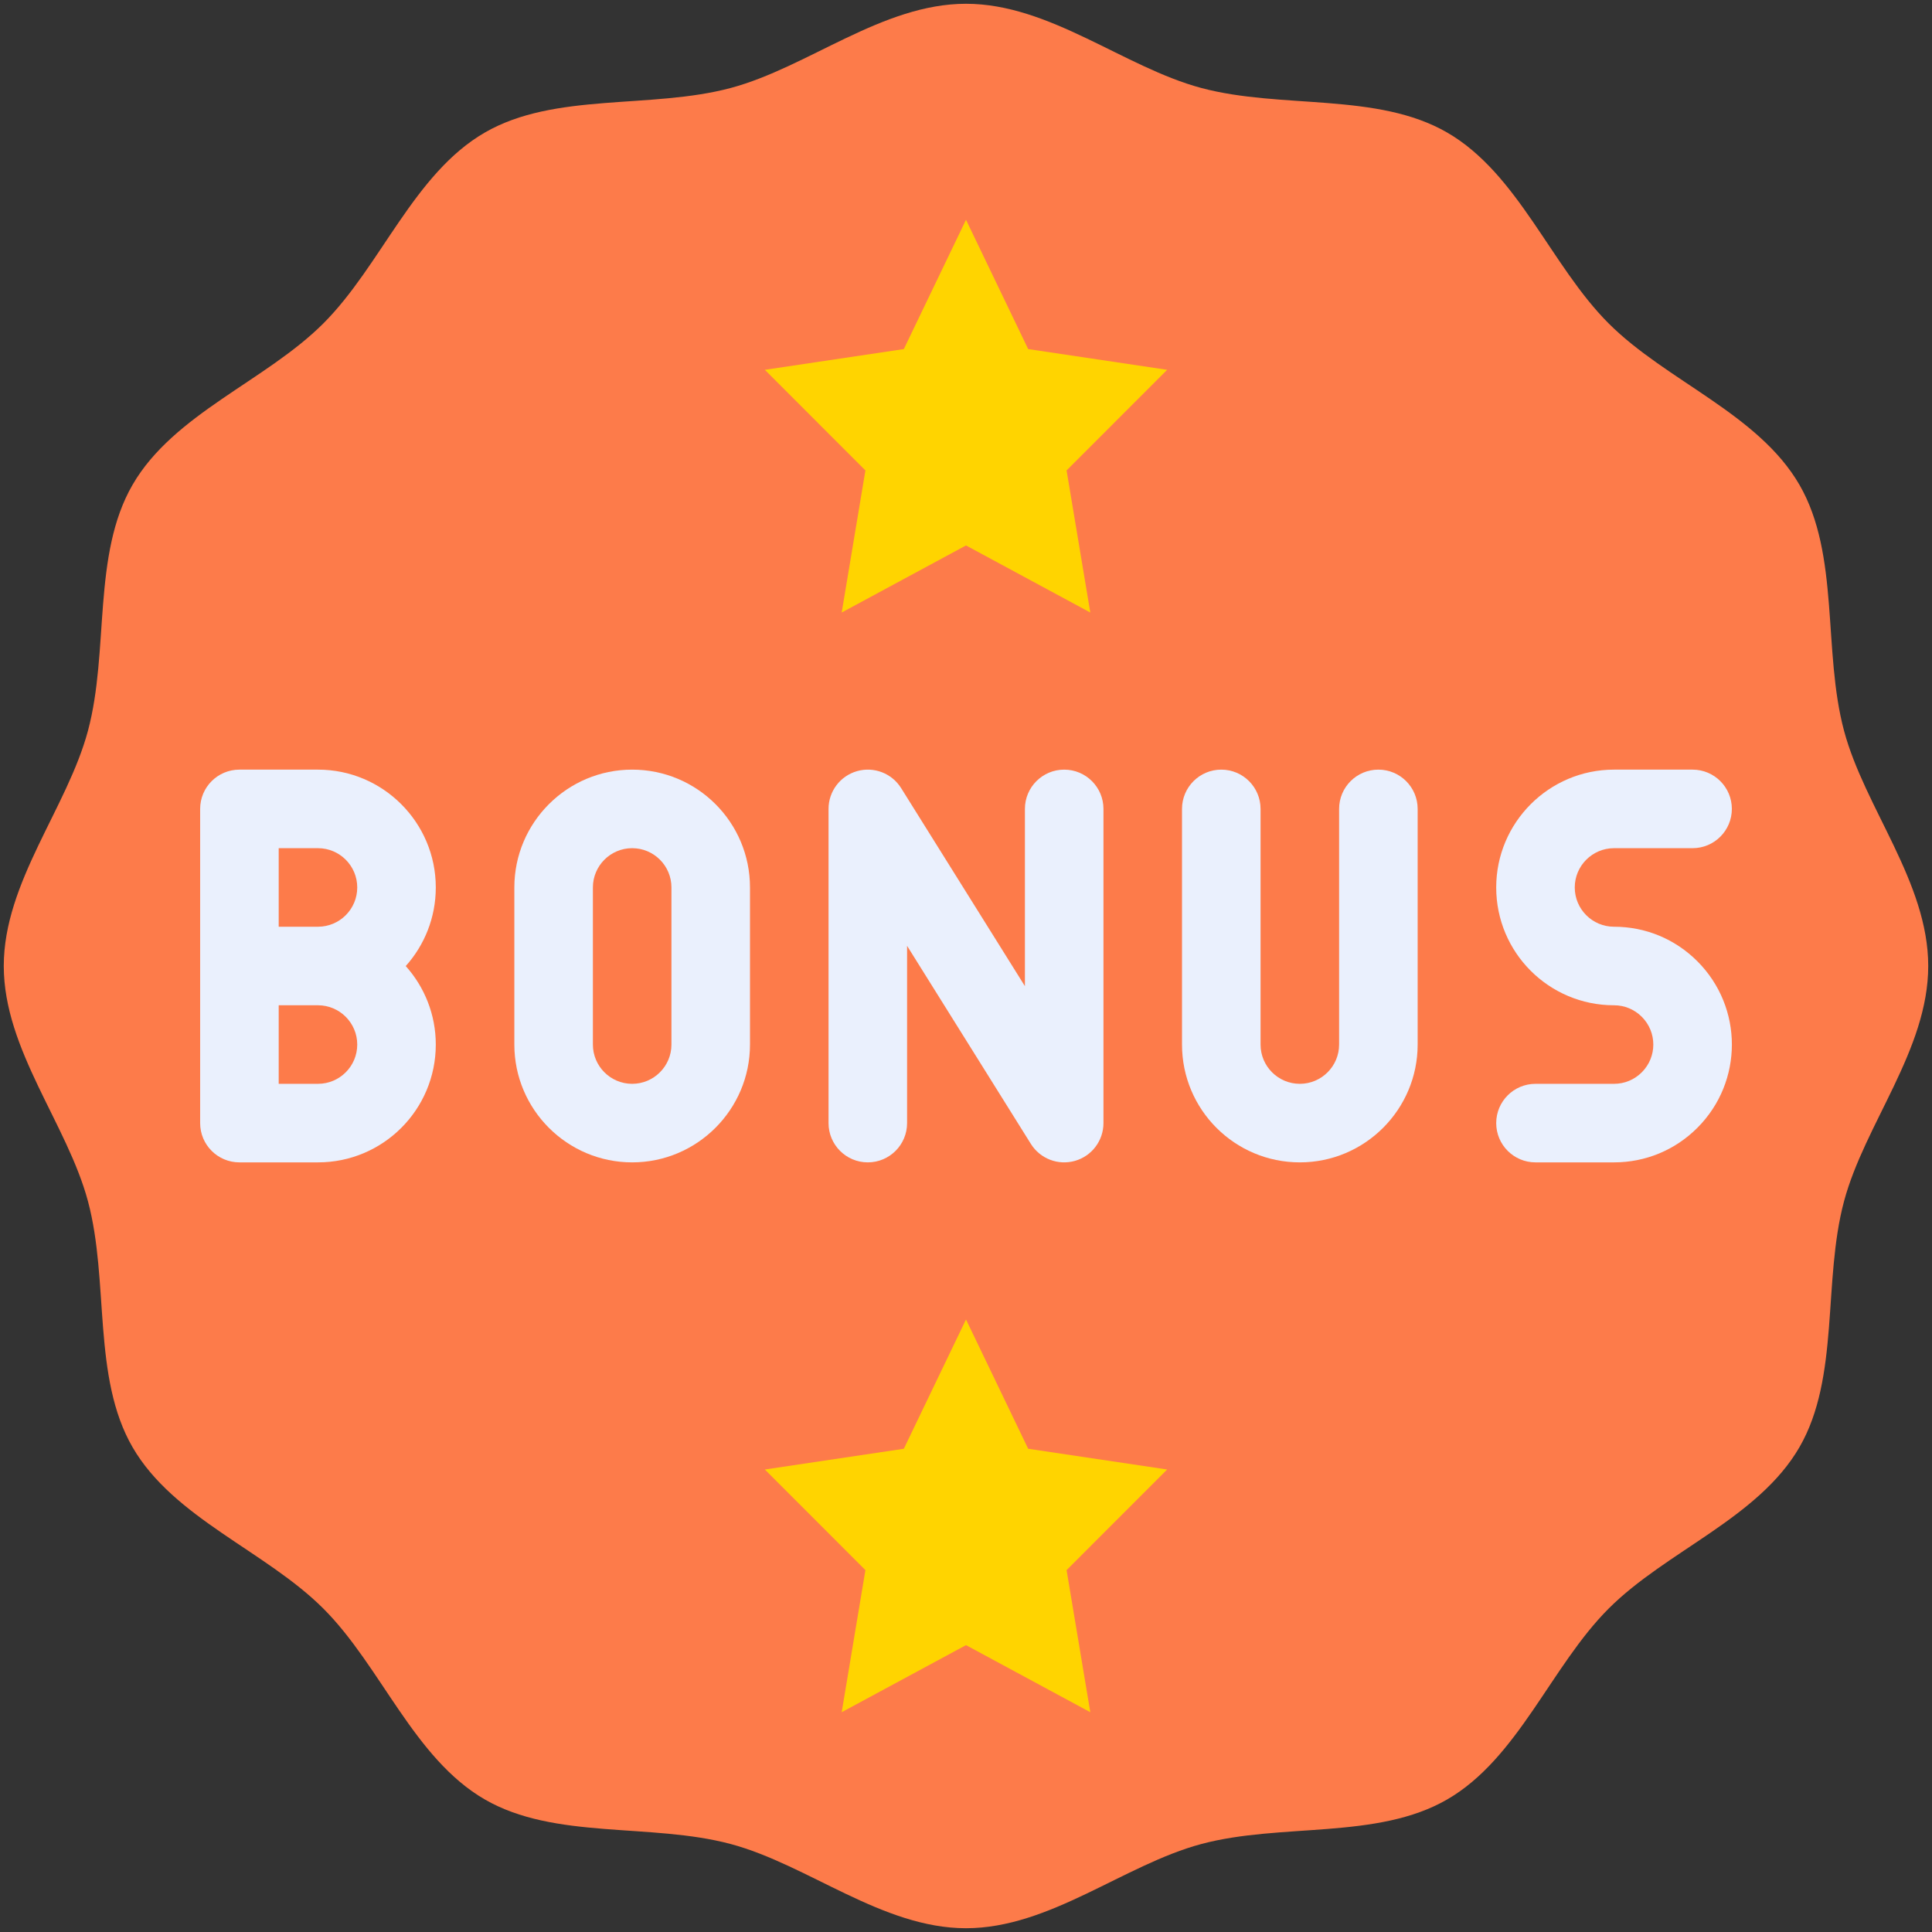 <svg enable-background="new 0 0 512 512" height="512" viewBox="0 0 512 512" width="512" xmlns="http://www.w3.org/2000/svg"><rect x="0" y="0" width="512" height="512" fill="#333333" stroke="none"/><g id="_x31_8_x2C__Bonus_x2C__gift_x2C__surprise_x2C__birthday_x2C__birthday_present"><g><g><path id="XMLID_782_" d="m488.685 193.645c-5.662-21.181-1.083-46.618-11.813-65.166-10.887-18.818-35.305-27.509-50.573-42.778-15.269-15.258-23.96-39.686-42.778-50.573-18.547-10.731-43.985-6.151-65.166-11.813-20.473-5.475-40.154-22.315-62.355-22.315s-41.882 16.84-62.355 22.315c-21.181 5.662-46.618 1.083-65.166 11.813-18.818 10.887-27.509 35.304-42.778 50.573-15.258 15.269-39.686 23.959-50.573 42.778-10.731 18.547-6.151 43.985-11.813 65.166-5.475 20.473-22.315 40.154-22.315 62.355s16.84 41.882 22.315 62.355c5.662 21.181 1.083 46.618 11.813 65.166 10.887 18.818 35.304 27.509 50.573 42.778 15.269 15.258 23.96 39.686 42.778 50.573 18.547 10.731 43.985 6.151 65.166 11.813 20.473 5.475 40.154 22.315 62.355 22.315s41.882-16.84 62.355-22.315c21.181-5.662 46.618-1.083 65.166-11.813 18.818-10.887 27.509-35.305 42.778-50.573 15.258-15.269 39.686-23.96 50.573-42.778 10.731-18.547 6.151-43.985 11.813-65.166 5.475-20.473 22.315-40.154 22.315-62.355s-16.84-41.882-22.315-62.355z" fill="#fd7b4a"/><path id="XMLID_781_" d="m309.311 98.004-26.656 26.666 6.287 37.657-32.942-17.778-32.942 17.778 6.287-37.657-26.656-26.666 36.835-5.495 16.476-34.264 16.476 34.264z" fill="#ffd400"/><path id="XMLID_757_" d="m309.311 389.433-26.656 26.665 6.287 37.657-32.942-17.777-32.942 17.777 6.287-37.657-26.656-26.665 36.835-5.496 16.476-34.264 16.476 34.264z" fill="#ffd400"/><g fill="#eaf0fd"><path id="XMLID_753_" d="m115.49 235.184c0-17.217-14.007-31.224-31.224-31.224h-20.817c-5.748 0-10.408 4.66-10.408 10.408v83.265c0 5.748 4.66 10.408 10.408 10.408h20.816c17.252 0 31.224-13.973 31.224-31.224 0-7.984-3.016-15.276-7.964-20.802 4.951-5.526 7.965-12.824 7.965-20.831zm-31.225-10.408c5.739 0 10.408 4.669 10.408 10.408 0 5.746-4.663 10.408-10.408 10.408h-10.408v-20.816zm0 62.448h-10.408v-20.816h10.408c5.739 0 10.408 4.669 10.408 10.408 0 5.747-4.662 10.408-10.408 10.408z"/><path id="XMLID_749_" d="m167.531 308.041c-17.217 0-31.224-14.007-31.224-31.224v-41.633c0-17.217 14.007-31.224 31.224-31.224 17.252 0 31.224 13.973 31.224 31.224v41.633c0 17.217-14.007 31.224-31.224 31.224zm0-83.265c-5.739 0-10.408 4.669-10.408 10.408v41.633c0 5.739 4.669 10.408 10.408 10.408s10.408-4.669 10.408-10.408v-41.633c0-5.745-4.662-10.408-10.408-10.408z"/><path id="XMLID_742_" d="m273.194 303.149-32.806-52.49v46.974c0 5.748-4.66 10.408-10.408 10.408s-10.408-4.66-10.408-10.408v-83.265c0-4.643 3.076-8.725 7.539-10.005 4.462-1.278 9.234.551 11.696 4.489l32.806 52.49v-46.974c0-5.748 4.66-10.408 10.408-10.408s10.408 4.66 10.408 10.408v83.265c0 4.643-3.076 8.725-7.539 10.005-4.466 1.279-9.235-.552-11.696-4.489z"/><path id="XMLID_741_" d="m344.469 308.041c-17.252 0-31.224-13.973-31.224-31.224v-62.449c0-5.748 4.66-10.408 10.408-10.408s10.408 4.66 10.408 10.408v62.449c0 5.745 4.662 10.408 10.408 10.408 5.739 0 10.408-4.669 10.408-10.408v-62.449c0-5.748 4.66-10.408 10.408-10.408s10.408 4.66 10.408 10.408v62.449c.001 17.217-14.006 31.224-31.224 31.224z"/><path id="XMLID_740_" d="m427.735 308.041h-20.816c-5.748 0-10.408-4.66-10.408-10.408s4.66-10.408 10.408-10.408h20.816c2.777 0 5.389-1.083 7.357-3.051 4.071-4.071 4.072-10.642 0-14.714-1.968-1.968-4.58-3.051-7.357-3.051-17.252 0-31.225-13.973-31.225-31.225 0-17.217 14.007-31.224 31.225-31.224h20.816c5.748 0 10.408 4.66 10.408 10.408s-4.66 10.408-10.408 10.408h-20.816c-5.739 0-10.408 4.669-10.408 10.408 0 5.745 4.662 10.408 10.408 10.408 8.337 0 16.177 3.248 22.077 9.148 12.205 12.205 12.208 31.946 0 44.153-5.9 5.899-13.741 9.148-22.077 9.148z"/></g></g></g></g></svg>